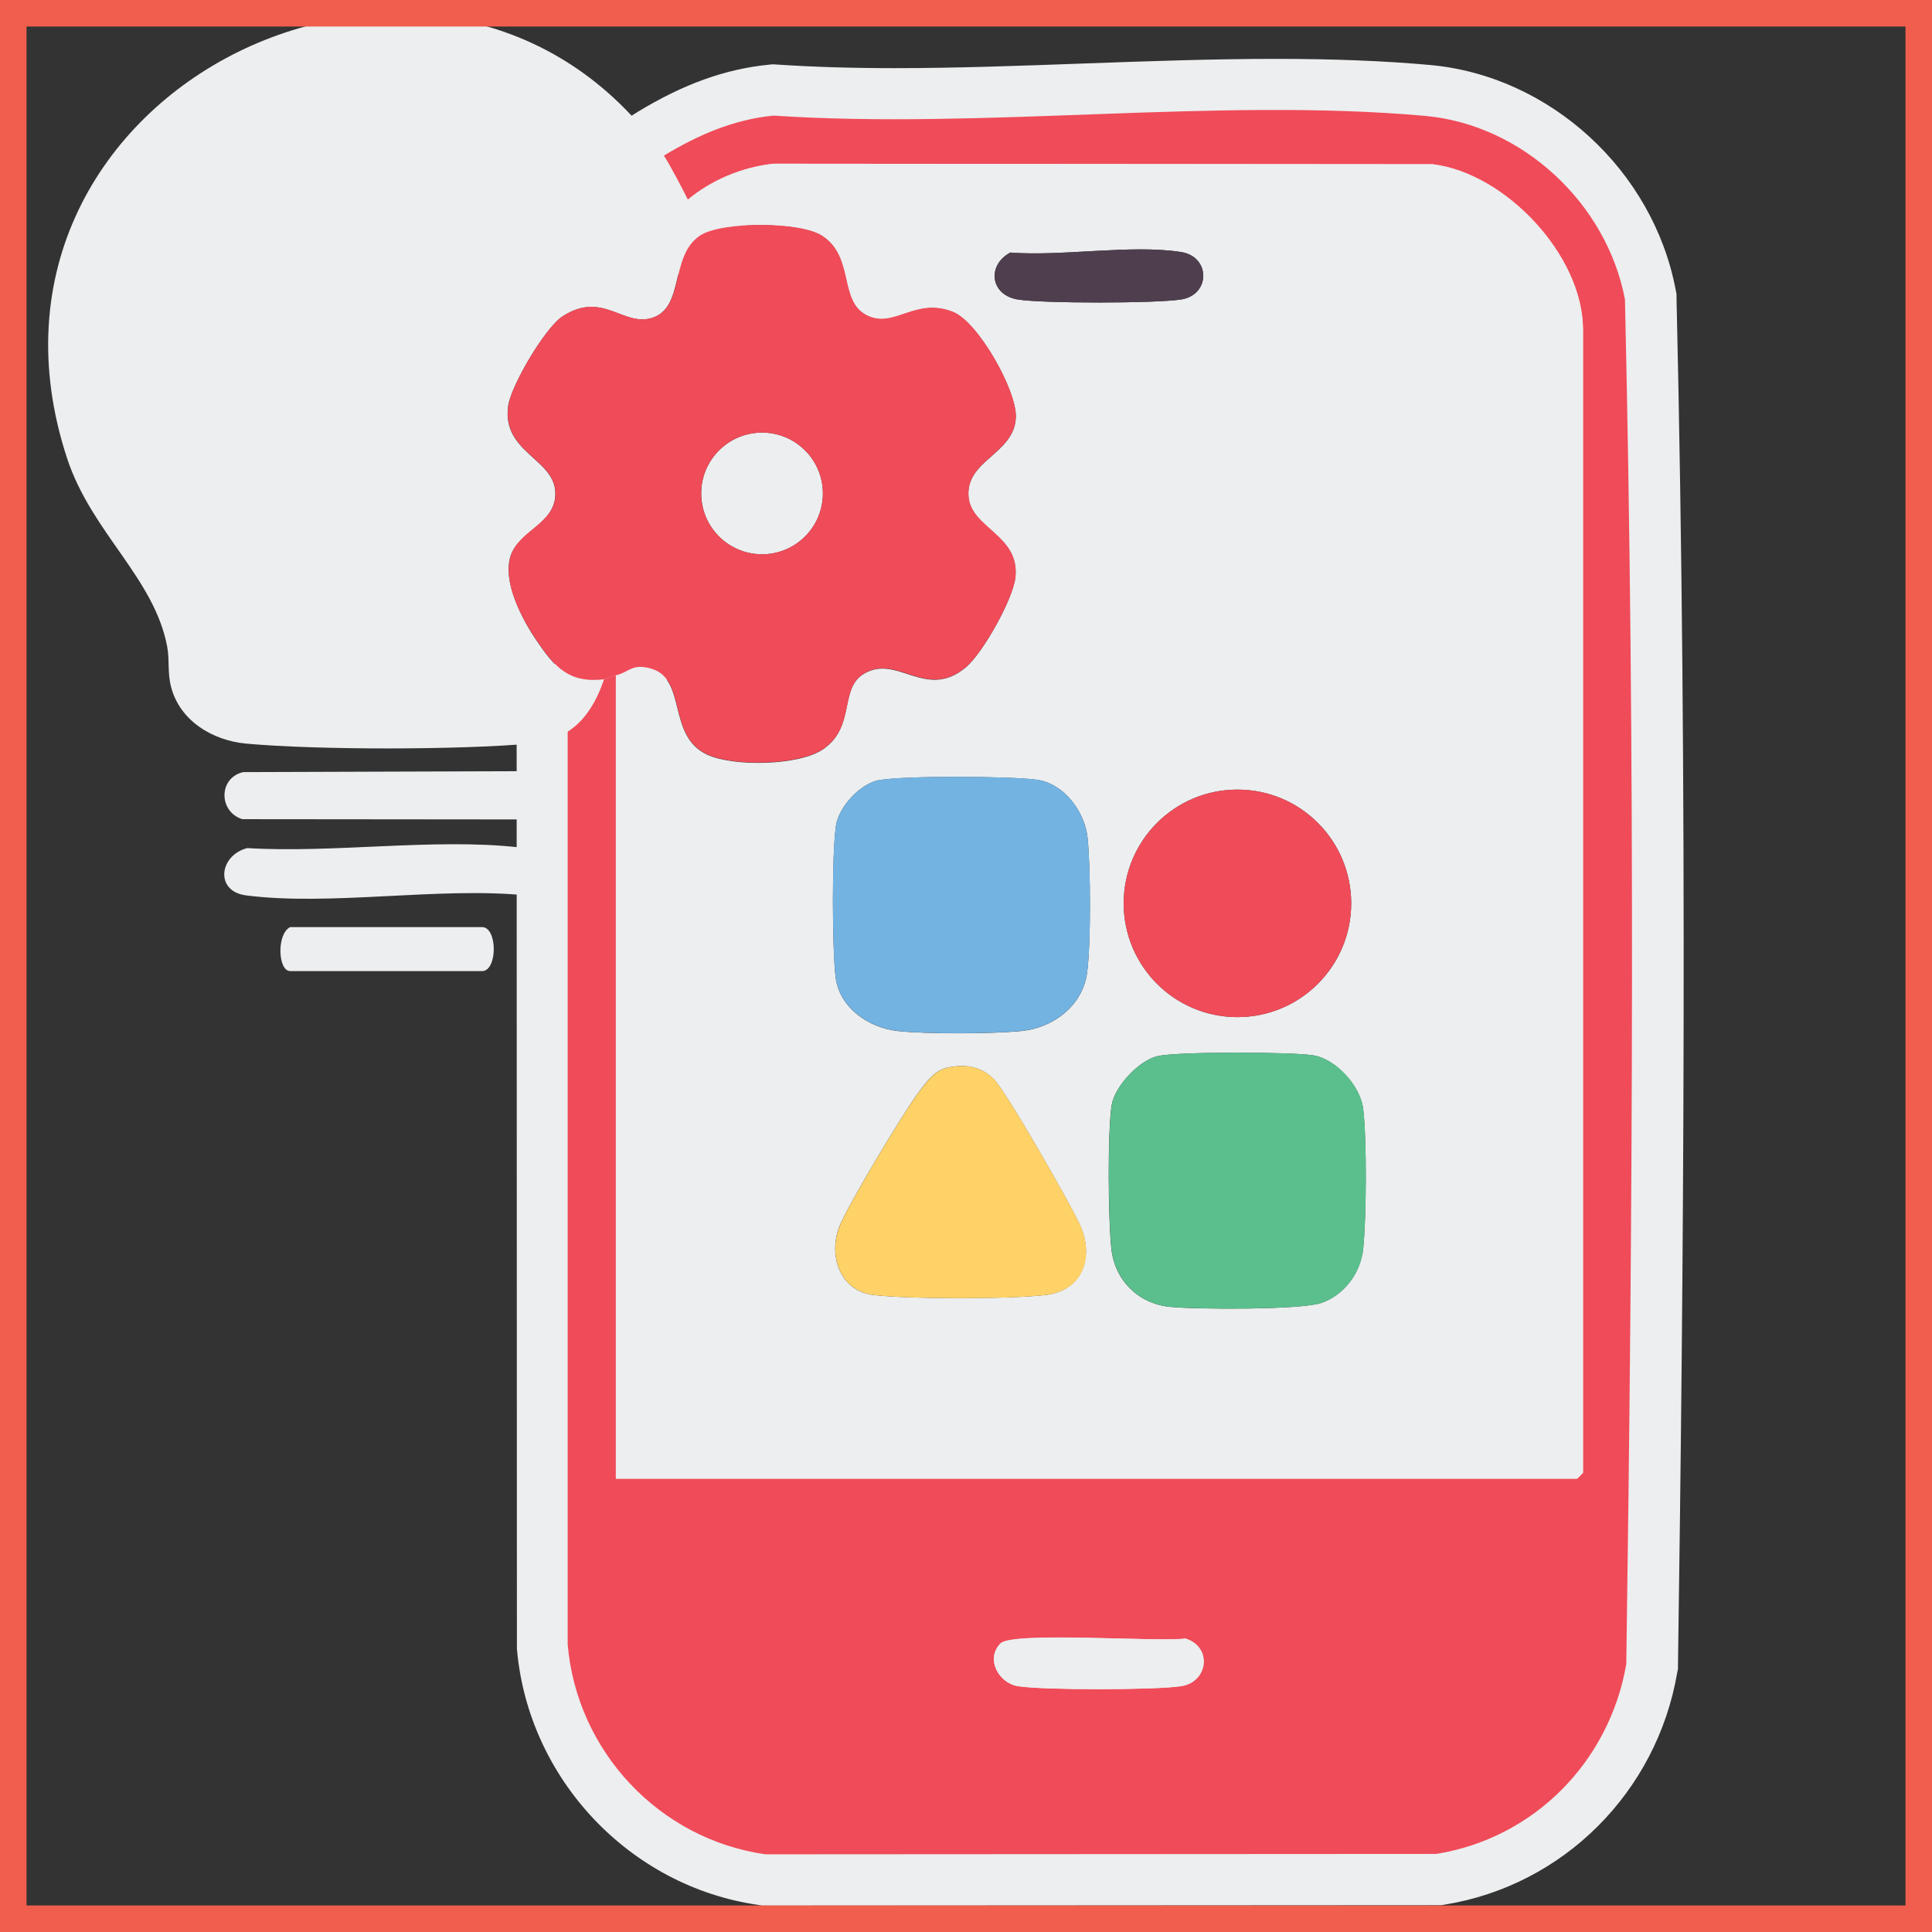 <?xml version="1.0" encoding="UTF-8"?>
<svg id="Layer_2" data-name="Layer 2" xmlns="http://www.w3.org/2000/svg" viewBox="0 0 145.73 145.73">
  <rect x="0" y="0" width="145.73" height="145.73" fill="#333333" stroke="none"/>
  <defs>
    <style>
      .cls-1 {
        fill: #f04b59;
      }

      .cls-2 {
        fill: #f15e4e;
      }

      .cls-3 {
        fill: #eceeef;
      }

      .cls-4 {
        fill: #ffd268;
      }

      .cls-5 {
        fill: #5abf8d;
      }

      .cls-6 {
        fill: #4f3e4e;
      }

      .cls-7 {
        fill: #73b3e2;
      }
    </style>
  </defs>
  <g id="Layer_1-2" data-name="Layer 1">
    <g>
      <g>
        <path class="cls-3" d="M57.22,143.69c-9.72-1.38-17.39-9.51-18.23-19.33v-.16s-.02-71.17-.02-71.17l1.8-1.14c.29-.19.74-.78,1.11-1.88l.78-2.32,2.03-.24c.28-.11.59-.21.94-.29l4.68-1.01v61.51h65.22V24.86c0-3.45-4.15-8.03-7.74-8.61l-49.21-.04c-1.55.21-3.08.87-4.22,1.83l-3.81,3.18-2.15-4.47c-.31-.64-1.27-2.43-1.51-2.81l-2.18-3.35,3.37-2.14c3.47-2.11,6.62-3.24,9.9-3.57l.32-.03.32.02c2.69.18,5.59.27,8.89.27,4.66,0,9.52-.18,14.22-.35,4.77-.17,9.7-.35,14.49-.35,4.36,0,8.17.15,11.63.46,9.05.81,16.85,7.95,18.55,16.98l.06.31v.32c.87,37.35.52,74.71.11,103.07v.3s-.06.3-.06.3c-1.55,9.01-8.59,16.03-17.51,17.48l-.31.05-51.2.03-.27-.04Z"/>
        <path class="cls-1" d="M42.84,55.16c1.37-.87,2.21-2.42,2.71-3.92.19-.02.59-.23.9-.3v60.59h72.5s.45-.42.45-.45V24.87c0-5.58-5.83-11.8-11.34-12.48l-49.72-.04c-2.34.26-4.67,1.22-6.47,2.72-.32-.66-1.45-2.8-1.81-3.32,2.55-1.55,5.25-2.73,8.28-3.03,15.86,1.06,33.49-1.38,49.14.02,7.37.66,13.73,6.62,15.09,13.85.79,34.24.59,68.68.1,102.93-1.27,7.36-6.93,13.12-14.32,14.32l-50.61.03c-8.02-1.14-14.23-7.77-14.92-15.83V55.16ZM75.47,123.96c-1.16,1.16-.15,2.99,1.3,3.23,1.88.31,10.42.3,12.32,0,2.06-.32,2.36-2.97.31-3.59-2.06.28-13.03-.55-13.94.37Z"/>
        <path class="cls-3" d="M18.34,58.24l21.04-.07c2.5.04,2.74,3.33.31,3.64l-21.41-.02c-1.79-.55-1.82-3.11.06-3.55Z"/>
        <path class="cls-3" d="M18.64,63.97c6.47.4,14.1-.76,20.44-.06,3.21.35,2.86,3.35.62,3.63-6.59-.66-14.73.82-21.13,0-2.38-.3-2.05-3.02.08-3.57Z"/>
        <path class="cls-3" d="M21.89,69.93h14.47c1.18,0,1.18,3.32,0,3.32h-14.47c-.93,0-1.04-2.81,0-3.32Z"/>
        <path class="cls-3" d="M75.47,123.96c.91-.92,11.88-.09,13.94-.37,2.05.62,1.75,3.27-.31,3.59-1.91.3-10.44.31-12.32,0-1.45-.24-2.46-2.06-1.3-3.23Z"/>
        <g>
          <g>
            <path class="cls-3" d="M51.88,15.07c1.8-1.51,4.13-2.47,6.47-2.72l49.72.04c5.51.67,11.34,6.89,11.34,12.48v86.22s-.42.45-.45.45H46.46v-60.59c.98-.21,1.21-.95,2.73-.47,2.61.83,1.14,5.01,4.12,6.43,1.98.94,6.99.86,8.8-.41,2.45-1.71,1.16-4.55,3.06-5.68,2.52-1.5,4.65,2.03,7.67-.47,1.28-1.06,3.59-5.18,3.75-6.82.31-3.18-3.35-3.64-3.54-6.07-.22-2.75,3.46-3.21,3.57-5.96.09-2.02-2.84-7.2-4.72-7.95-2.9-1.17-4.37,1.38-6.56.23s-.87-4.39-3.35-5.99c-1.66-1.07-7.56-1.08-9.2,0-.25-.84-.53-1.94-.9-2.71ZM76.21,19.05c-1.78.95-1.53,3.2.56,3.54,1.89.31,10.41.3,12.32,0,2.23-.35,2.23-3.23,0-3.58-3.76-.59-8.96.35-12.88.04ZM66.27,58.85c-1.4.28-3,2.01-3.21,3.42-.32,2.09-.29,9.28-.03,11.44.28,2.31,2.5,3.82,4.68,4.06s7.12.22,9.34,0c2.41-.24,4.61-1.91,4.95-4.39.29-2.15.27-8.03.03-10.22-.22-1.97-1.79-4.06-3.8-4.34s-10.2-.32-11.96.04ZM101.92,68.14c0-4.74-3.84-8.58-8.58-8.58s-8.58,3.84-8.58,8.58,3.84,8.58,8.58,8.58,8.58-3.84,8.58-8.58ZM87.37,79.65c-1.41.29-3.29,2.27-3.52,3.72-.32,2.06-.26,8.67-.02,10.83.26,2.36,2.01,4.12,4.37,4.37,1.92.21,9.96.24,11.47-.29,1.74-.61,2.96-2.27,3.15-4.08.25-2.34.28-8.25,0-10.56-.21-1.73-2.07-3.78-3.79-4.04s-10.03-.28-11.67.05ZM71.39,80.55c-.91.21-1.56,1.12-2.09,1.83-1.12,1.48-5.47,8.71-6.03,10.25-.78,2.19.14,4.76,2.62,5.05,2.69.32,10.29.32,12.98,0s3.65-2.71,2.67-5.1c-.59-1.43-5.71-10.36-6.59-11.2-1.01-.97-2.2-1.14-3.57-.83Z"/>
            <path class="cls-5" d="M87.37,79.65c1.63-.33,9.93-.32,11.67-.05s3.59,2.31,3.79,4.04c.28,2.31.24,8.21,0,10.56-.19,1.81-1.41,3.47-3.15,4.08-1.51.53-9.55.49-11.47.29-2.36-.25-4.11-2.01-4.37-4.37-.24-2.16-.3-8.77.02-10.83.22-1.45,2.1-3.43,3.52-3.72Z"/>
            <path class="cls-7" d="M66.27,58.85c1.76-.36,10.05-.31,11.96-.04,2.01.29,3.58,2.38,3.8,4.34.25,2.2.27,8.07-.03,10.22-.34,2.48-2.54,4.15-4.95,4.39-2.22.22-7.15.25-9.34,0s-4.4-1.75-4.68-4.06c-.26-2.16-.3-9.36.03-11.44.22-1.4,1.82-3.13,3.21-3.42Z"/>
            <circle class="cls-1" cx="93.34" cy="68.14" r="8.58"/>
            <path class="cls-4" d="M71.39,80.55c1.37-.31,2.56-.14,3.57.83.87.84,6,9.77,6.59,11.2.98,2.39.08,4.77-2.67,5.1s-10.28.32-12.98,0c-2.48-.29-3.41-2.86-2.62-5.05.55-1.54,4.91-8.78,6.03-10.25.53-.7,1.18-1.62,2.09-1.83Z"/>
            <path class="cls-6" d="M76.21,19.05c3.92.3,9.12-.63,12.88-.04,2.23.35,2.23,3.23,0,3.58-1.91.3-10.43.31-12.32,0-2.08-.34-2.34-2.59-.56-3.54Z"/>
          </g>
          <circle class="cls-3" cx="57.48" cy="37.22" r="4.59"/>
          <g>
            <path class="cls-3" d="M50.08,11.75c.36.51,1.49,2.66,1.81,3.32.37.77.66,1.87.9,2.71-2.31,1.53-1.12,5.4-3.6,6.2-2.19.7-3.73-2.07-6.75-.12-1.33.86-3.89,5.22-4.11,6.76-.49,3.54,3.56,3.98,3.56,6.61,0,2.31-2.77,2.81-3.38,4.72s.84,4.72,1.97,6.38c1.35,1.99,2.42,3.23,5.07,2.92-.5,1.5-1.34,3.05-2.71,3.92-.87.55-1.82.83-2.85.92-5.36.48-16.08.49-21.43,0-2.51-.23-5-1.71-5.66-4.29-.28-1.1-.1-2.01-.29-3.03-.98-5.18-5.69-8.59-7.54-14.17C-4.21,6.44,33.84-11.51,50.08,11.75Z"/>
            <path class="cls-1" d="M46.46,50.94c-.32.07-.71.28-.9.3-2.65.31-3.72-.93-5.07-2.92-1.12-1.65-2.6-4.38-1.97-6.38s3.38-2.41,3.38-4.72c0-2.63-4.05-3.07-3.56-6.61.21-1.54,2.78-5.9,4.11-6.76,3.02-1.95,4.56.82,6.75.12,2.48-.79,1.3-4.66,3.6-6.2,1.63-1.08,7.53-1.07,9.2,0,2.48,1.6,1.26,4.9,3.35,5.99s3.66-1.4,6.56-.23c1.88.76,4.81,5.94,4.72,7.95-.12,2.75-3.79,3.21-3.57,5.96.19,2.42,3.85,2.89,3.54,6.07-.16,1.64-2.47,5.76-3.75,6.82-3.02,2.5-5.15-1.03-7.67.47-1.9,1.13-.61,3.97-3.06,5.68-1.81,1.26-6.82,1.35-8.8.41-2.98-1.42-1.51-5.59-4.12-6.43-1.52-.48-1.75.26-2.73.47ZM62.07,37.22c0-2.54-2.06-4.59-4.59-4.59s-4.59,2.06-4.59,4.59,2.06,4.59,4.59,4.59,4.59-2.06,4.59-4.59Z"/>
          </g>
        </g>
      </g>
      <path class="cls-2" d="M143.73,2v141.73H2V2h141.73M145.73,0H0v145.73h145.73V0h0Z"/>
    </g>
  </g>
</svg>